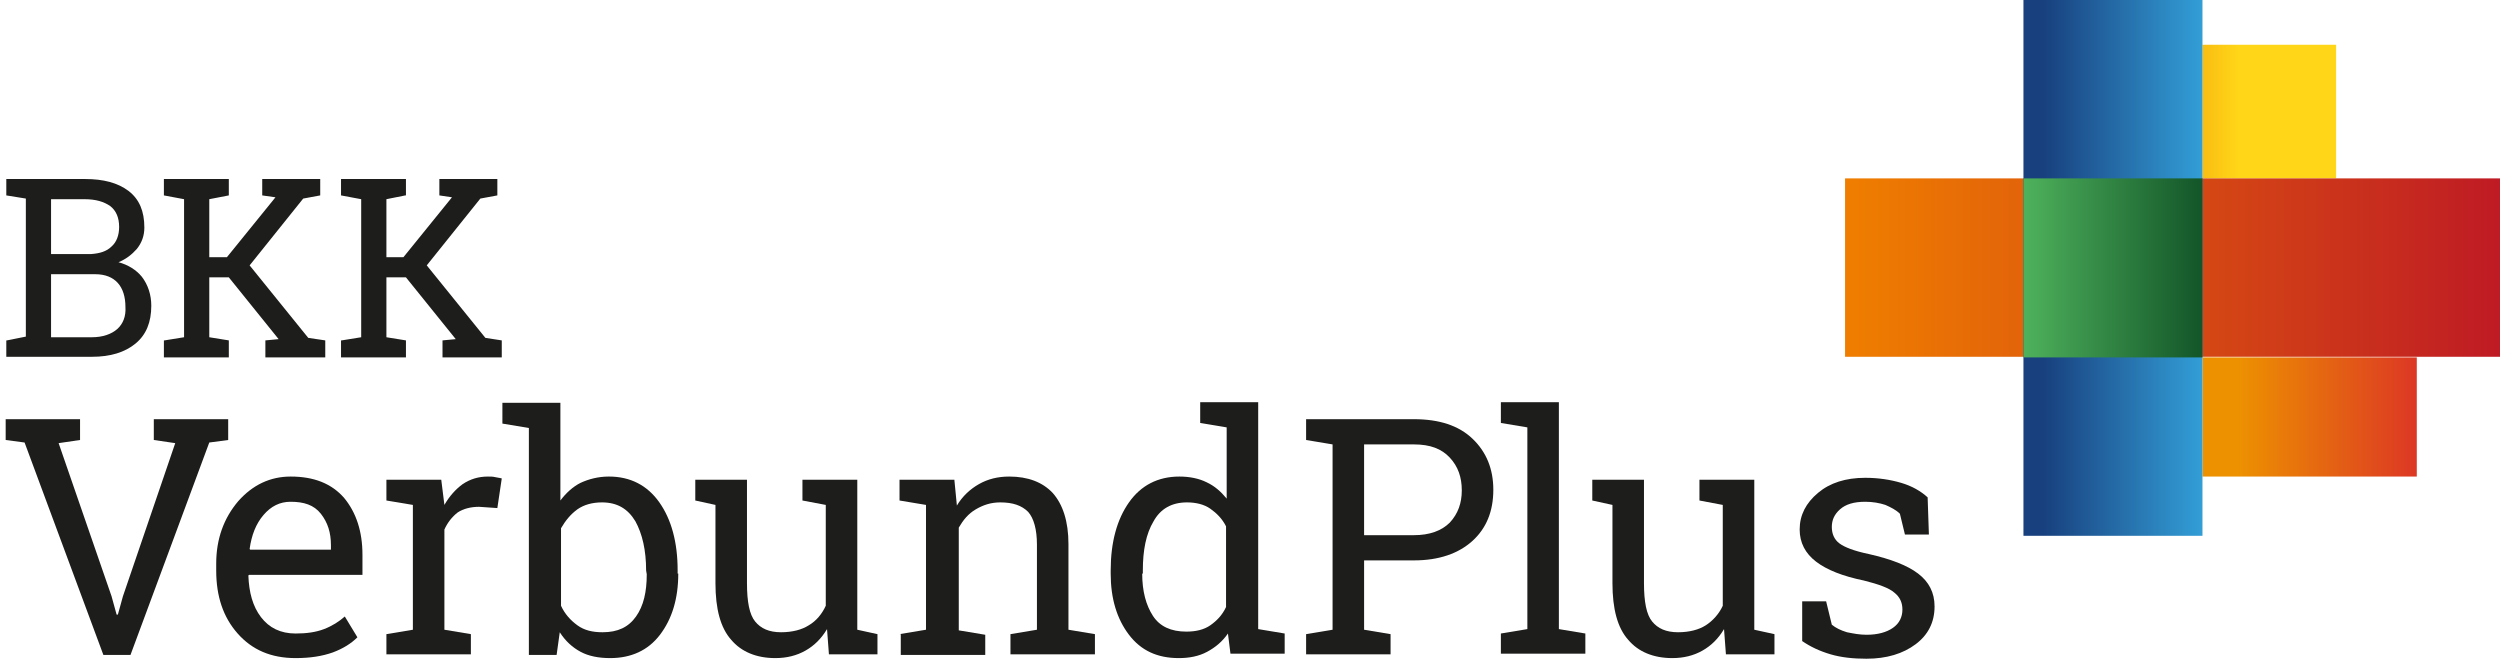 <?xml version="1.0" encoding="UTF-8"?>
<svg xmlns="http://www.w3.org/2000/svg" xmlns:xlink="http://www.w3.org/1999/xlink" version="1.1" id="Ebene_1" x="0px" y="0px" viewBox="0 0 396.6 105.2" style="enable-background:new 0 0 396.6 105.2;" xml:space="preserve">
<style type="text/css">
	.st0{fill:#1D1D1B;}
	.st1{fill:url(#SVGID_1_);}
	.st2{fill:url(#SVGID_2_);}
	.st3{fill:url(#SVGID_3_);}
	.st4{fill:url(#SVGID_4_);}
	.st5{fill:url(#SVGID_5_);}
</style>
<g id="Text_in_Pfade">
	<g>
		<path class="st0" d="M18.8,41.6c1.2-0.5,2.1-1.2,2.9-2.1c0.8-1,1.2-2.1,1.2-3.4c0-2.6-0.8-4.5-2.5-5.8s-4-1.9-6.9-1.9H1V31    l3.1,0.5v21.9l-3,0.6H1v2.6h13.6c2.9,0,5.2-0.7,6.9-2.1c1.7-1.4,2.5-3.4,2.5-6c0-1.7-0.5-3.3-1.5-4.6C21.6,42.8,20.3,42,18.8,41.6    z M18.6,52.2c-0.9,0.8-2.3,1.3-4,1.3H8.1v-10h7c1.6,0,2.8,0.5,3.6,1.4c0.8,0.9,1.2,2.2,1.2,3.8C20,50.2,19.5,51.4,18.6,52.2z     M8.1,40.3v-8.7h5.3c1.8,0,3.1,0.4,4.1,1.1c0.9,0.7,1.4,1.8,1.4,3.3c0,1.3-0.4,2.4-1.2,3.1c-0.8,0.8-1.9,1.1-3.2,1.2    C14.5,40.3,8.1,40.3,8.1,40.3z"></path>
		<polygon class="st0" points="39.6,42.1 48.1,31.5 50.8,31 50.8,28.4 41.6,28.4 41.6,31 43.7,31.3 36,40.8 33.2,40.8 33.2,31.6     36.3,31 36.3,31 36.3,28.4 26,28.4 26,31 29.2,31.6 29.2,53.5 26.1,54 26,54 26,56.7 36.3,56.7 36.3,54 33.2,53.5 33.2,44     36.3,44 44.2,53.8 42.1,54 42.1,56.7 51.6,56.7 51.6,54 48.9,53.6   "></polygon>
		<polygon class="st0" points="77,53.6 67.7,42.1 76.2,31.5 78.9,31 78.9,28.4 69.7,28.4 69.7,31 71.7,31.3 64,40.8 61.3,40.8     61.3,31.6 64.3,31 64.4,31 64.4,28.4 54.1,28.4 54.1,31 57.3,31.6 57.3,53.5 54.2,54 54.1,54 54.1,56.7 64.4,56.7 64.4,54     61.3,53.5 61.3,44 64.4,44 72.3,53.8 70.2,54 70.2,56.7 79.6,56.7 79.6,54   "></polygon>
	</g>
	<g>
		<path class="st0" d="M12.7,69.8l-3.4,0.5l8.4,24.3l0.8,2.9h0.2l0.8-2.9l8.3-24.3l-3.4-0.5v-3.3h11.8v3.3l-3,0.4l-12.5,33.7h-4.3    L3.9,70.2l-3-0.4v-3.3h11.8C12.7,66.5,12.7,69.8,12.7,69.8z"></path>
		<path class="st0" d="M46.9,104.4c-3.9,0-6.9-1.3-9.2-3.9s-3.4-5.9-3.4-10v-1.1c0-3.9,1.2-7.2,3.5-9.9c2.3-2.6,5.1-3.9,8.3-3.9    c3.7,0,6.5,1.1,8.5,3.4c1.9,2.3,2.9,5.3,2.9,9v3.2h-18l-0.1,0.1c0.1,2.7,0.7,4.9,2,6.6s3.1,2.6,5.5,2.6c1.7,0,3.2-0.2,4.5-0.7    s2.4-1.2,3.3-2l2,3.3c-1,1-2.3,1.8-3.9,2.4C51.1,104.1,49.2,104.4,46.9,104.4z M46.1,79.6c-1.7,0-3.1,0.7-4.3,2.1    s-1.9,3.2-2.2,5.4l0.1,0.1h12.8v-0.7c0-2-0.5-3.6-1.6-5S48.2,79.6,46.1,79.6z"></path>
		<path class="st0" d="M61.3,79.4v-3.3H70l0.5,4c0.8-1.4,1.8-2.5,2.9-3.3c1.2-0.8,2.5-1.2,4-1.2c0.4,0,0.8,0,1.2,0.1    c0.4,0.1,0.7,0.1,1,0.2l-0.7,4.7L76,80.4c-1.3,0-2.5,0.3-3.4,0.9C71.7,82,71,82.9,70.5,84v15.9l4.2,0.7v3.2H61.3v-3.2l4.2-0.7    V80.1L61.3,79.4z"></path>
		<path class="st0" d="M107.6,91c0,4-1,7.2-2.9,9.7s-4.6,3.7-7.9,3.7c-1.8,0-3.4-0.3-4.7-1s-2.4-1.7-3.3-3.1l-0.5,3.6h-4.4v-36    l-4.2-0.7v-3.3h9.2v15.5c0.9-1.2,2-2.2,3.2-2.8c1.3-0.6,2.8-1,4.5-1c3.4,0,6.1,1.4,8,4.1s2.9,6.3,2.9,10.8V91H107.6z M102.5,90.5    c0-3.2-0.6-5.8-1.7-7.8c-1.2-2-2.9-3-5.3-3c-1.6,0-2.9,0.4-3.9,1.1c-1.1,0.8-1.9,1.8-2.6,3v12.3c0.6,1.3,1.5,2.3,2.6,3.1    c1.1,0.8,2.4,1.1,4,1.1c2.4,0,4.1-0.8,5.3-2.5c1.2-1.7,1.7-3.9,1.7-6.7L102.5,90.5L102.5,90.5z"></path>
		<path class="st0" d="M131.2,99.8c-0.9,1.5-2,2.6-3.4,3.4s-3,1.2-4.8,1.2c-3,0-5.4-1-7-2.9c-1.7-1.9-2.5-4.9-2.5-9V80.1l-3.2-0.7    v-3.3h3.2h5v16.4c0,3,0.4,5,1.3,6.1s2.2,1.7,4.1,1.7c1.8,0,3.3-0.4,4.4-1.1c1.2-0.7,2.1-1.8,2.7-3.1v-16l-3.7-0.7v-3.3h3.7h5v23.8    l3.2,0.7v3.2h-7.7L131.2,99.8z"></path>
		<path class="st0" d="M142.7,100.6l4.2-0.7V80.1l-4.2-0.7v-3.3h8.7l0.4,4.1c0.9-1.5,2.1-2.6,3.5-3.4s3-1.2,4.8-1.2    c3,0,5.3,0.9,6.9,2.6c1.6,1.8,2.5,4.5,2.5,8.1v13.6l4.2,0.7v3.2h-13.4v-3.2l4.2-0.7V86.4c0-2.4-0.5-4.2-1.4-5.2    c-1-1-2.4-1.5-4.4-1.5c-1.5,0-2.7,0.4-3.9,1.1s-2,1.7-2.7,2.9V100l4.2,0.7v3.2h-13.4v-3.3H142.7z"></path>
		<path class="st0" d="M194.8,100.5c-0.9,1.3-2,2.2-3.3,2.9s-2.8,1-4.5,1c-3.4,0-6-1.2-7.9-3.7s-2.9-5.7-2.9-9.7v-0.5    c0-4.5,1-8.1,2.9-10.8c1.9-2.7,4.6-4.1,8-4.1c1.6,0,3.1,0.3,4.3,0.9c1.3,0.6,2.3,1.5,3.2,2.6V67.8l-4.2-0.7v-3.3h4.2h5v36l4.2,0.7    v3.2h-8.6L194.8,100.5z M181.2,91c0,2.8,0.6,5,1.7,6.7c1.1,1.7,2.9,2.5,5.3,2.5c1.5,0,2.8-0.3,3.8-1s1.9-1.6,2.5-2.9V83.5    c-0.6-1.2-1.5-2.1-2.5-2.8c-1-0.7-2.3-1-3.7-1c-2.4,0-4.2,1-5.3,3c-1.2,2-1.7,4.6-1.7,7.8V91H181.2z"></path>
		<path class="st0" d="M224.3,66.5c4,0,7.1,1,9.3,3.1s3.3,4.8,3.3,8.1c0,3.4-1.1,6.1-3.3,8.1s-5.3,3.1-9.3,3.1h-7.9v11l4.2,0.7v3.2    h-13.4v-3.2l4.2-0.7V70.5l-4.2-0.7v-3.3h4.2H224.3z M216.4,84.9h7.9c2.5,0,4.4-0.7,5.7-2c1.3-1.4,1.9-3.1,1.9-5.1    c0-2.1-0.6-3.8-1.9-5.2c-1.3-1.4-3.1-2.1-5.7-2.1h-7.9V84.9z"></path>
		<path class="st0" d="M238.1,67.1v-3.3h9.2v36l4.2,0.7v3.2h-13.4v-3.2l4.2-0.7v-32L238.1,67.1z"></path>
		<path class="st0" d="M273.5,99.8c-0.9,1.5-2,2.6-3.4,3.4s-3,1.2-4.8,1.2c-3,0-5.4-1-7-2.9c-1.7-1.9-2.5-4.9-2.5-9V80.1l-3.2-0.7    v-3.3h3.2h5v16.4c0,3,0.4,5,1.3,6.1s2.2,1.7,4.1,1.7c1.8,0,3.3-0.4,4.4-1.1s2.1-1.8,2.7-3.1v-16l-3.7-0.7v-3.3h3.7h5v23.8l3.2,0.7    v3.2h-7.7L273.5,99.8z"></path>
		<path class="st0" d="M306,84.8h-3.8l-0.8-3.3c-0.6-0.6-1.4-1-2.3-1.4c-0.9-0.3-2-0.5-3.2-0.5c-1.8,0-3.1,0.4-4,1.2    c-0.9,0.8-1.3,1.7-1.3,2.8c0,1.1,0.4,2,1.2,2.6c0.8,0.6,2.3,1.2,4.7,1.7c3.5,0.8,6.1,1.8,7.8,3.1c1.7,1.3,2.6,3,2.6,5.2    c0,2.5-1,4.5-3,6s-4.6,2.3-7.8,2.3c-2.1,0-4-0.2-5.7-0.7s-3.2-1.2-4.5-2.1v-6.3h3.8l0.9,3.7c0.6,0.5,1.4,0.9,2.4,1.2    c1,0.2,2,0.4,3.1,0.4c1.8,0,3.2-0.4,4.2-1.1s1.5-1.7,1.5-2.9c0-1.1-0.4-2-1.3-2.7c-0.8-0.7-2.4-1.3-4.8-1.9    c-3.4-0.7-5.9-1.7-7.6-3s-2.6-3-2.6-5.1c0-2.3,1-4.2,2.9-5.8c1.9-1.6,4.4-2.4,7.5-2.4c2.1,0,4,0.3,5.7,0.8s3.1,1.3,4.2,2.3    L306,84.8z"></path>
	</g>
</g>
<g id="Logo">
	
		<linearGradient id="SVGID_1_" gradientUnits="userSpaceOnUse" x1="18555.432" y1="-4314.847" x2="18637.301" y2="-4314.847" gradientTransform="matrix(-0.415 0 0 0.61 8089.471 2697.344)">
		<stop offset="0" style="stop-color:#D9262B"></stop>
		<stop offset="1" style="stop-color:#ED9100"></stop>
	</linearGradient>
	<polygon class="st1" points="349.4,56.7 383.4,56.7 383.4,75.6 349.4,75.6  "></polygon>
	
		<linearGradient id="SVGID_2_" gradientUnits="userSpaceOnUse" x1="28582.637" y1="-3810.801" x2="28662.424" y2="-3810.801" gradientTransform="matrix(-0.267 0 0 0.691 7986.685 2650.963)">
		<stop offset="0" style="stop-color:#FFD618"></stop>
		<stop offset="1" style="stop-color:#E97C04"></stop>
	</linearGradient>
	<polygon class="st2" points="349.4,7.1 370.6,7.1 370.6,28.3 349.4,28.3  "></polygon>
	
		<linearGradient id="SVGID_3_" gradientUnits="userSpaceOnUse" x1="-5372.867" y1="2944.029" x2="-5294.588" y2="2944.029" gradientTransform="matrix(1.327 0 0 -1 7424.106 2986.479)">
		<stop offset="0" style="stop-color:#EF7D00"></stop>
		<stop offset="1" style="stop-color:#BE1925"></stop>
	</linearGradient>
	<rect x="292.7" y="28.3" class="st3" width="103.9" height="28.3"></rect>
	
		<linearGradient id="SVGID_4_" gradientUnits="userSpaceOnUse" x1="2747.608" y1="7953.317" x2="2747.608" y2="7924.982" gradientTransform="matrix(0 -1.193 -1 0 8277.384 3320.672)">
		<stop offset="0" style="stop-color:#18407E"></stop>
		<stop offset="1" style="stop-color:#36A9E1"></stop>
	</linearGradient>
	<polygon class="st4" points="349.4,0 349.4,85 321,85 321,0  "></polygon>
	
		<linearGradient id="SVGID_5_" gradientUnits="userSpaceOnUse" x1="3376.064" y1="3913.597" x2="3297.786" y2="3913.597" gradientTransform="matrix(-0.362 0 0 0.99 1543.573 -3833.135)">
		<stop offset="0" style="stop-color:#4DB05B"></stop>
		<stop offset="1" style="stop-color:#125428"></stop>
	</linearGradient>
	<polygon class="st5" points="321,28.3 349.4,28.3 349.4,56.7 321,56.7  "></polygon>
</g>
<g id="Hilfslinien">
</g>
</svg>
